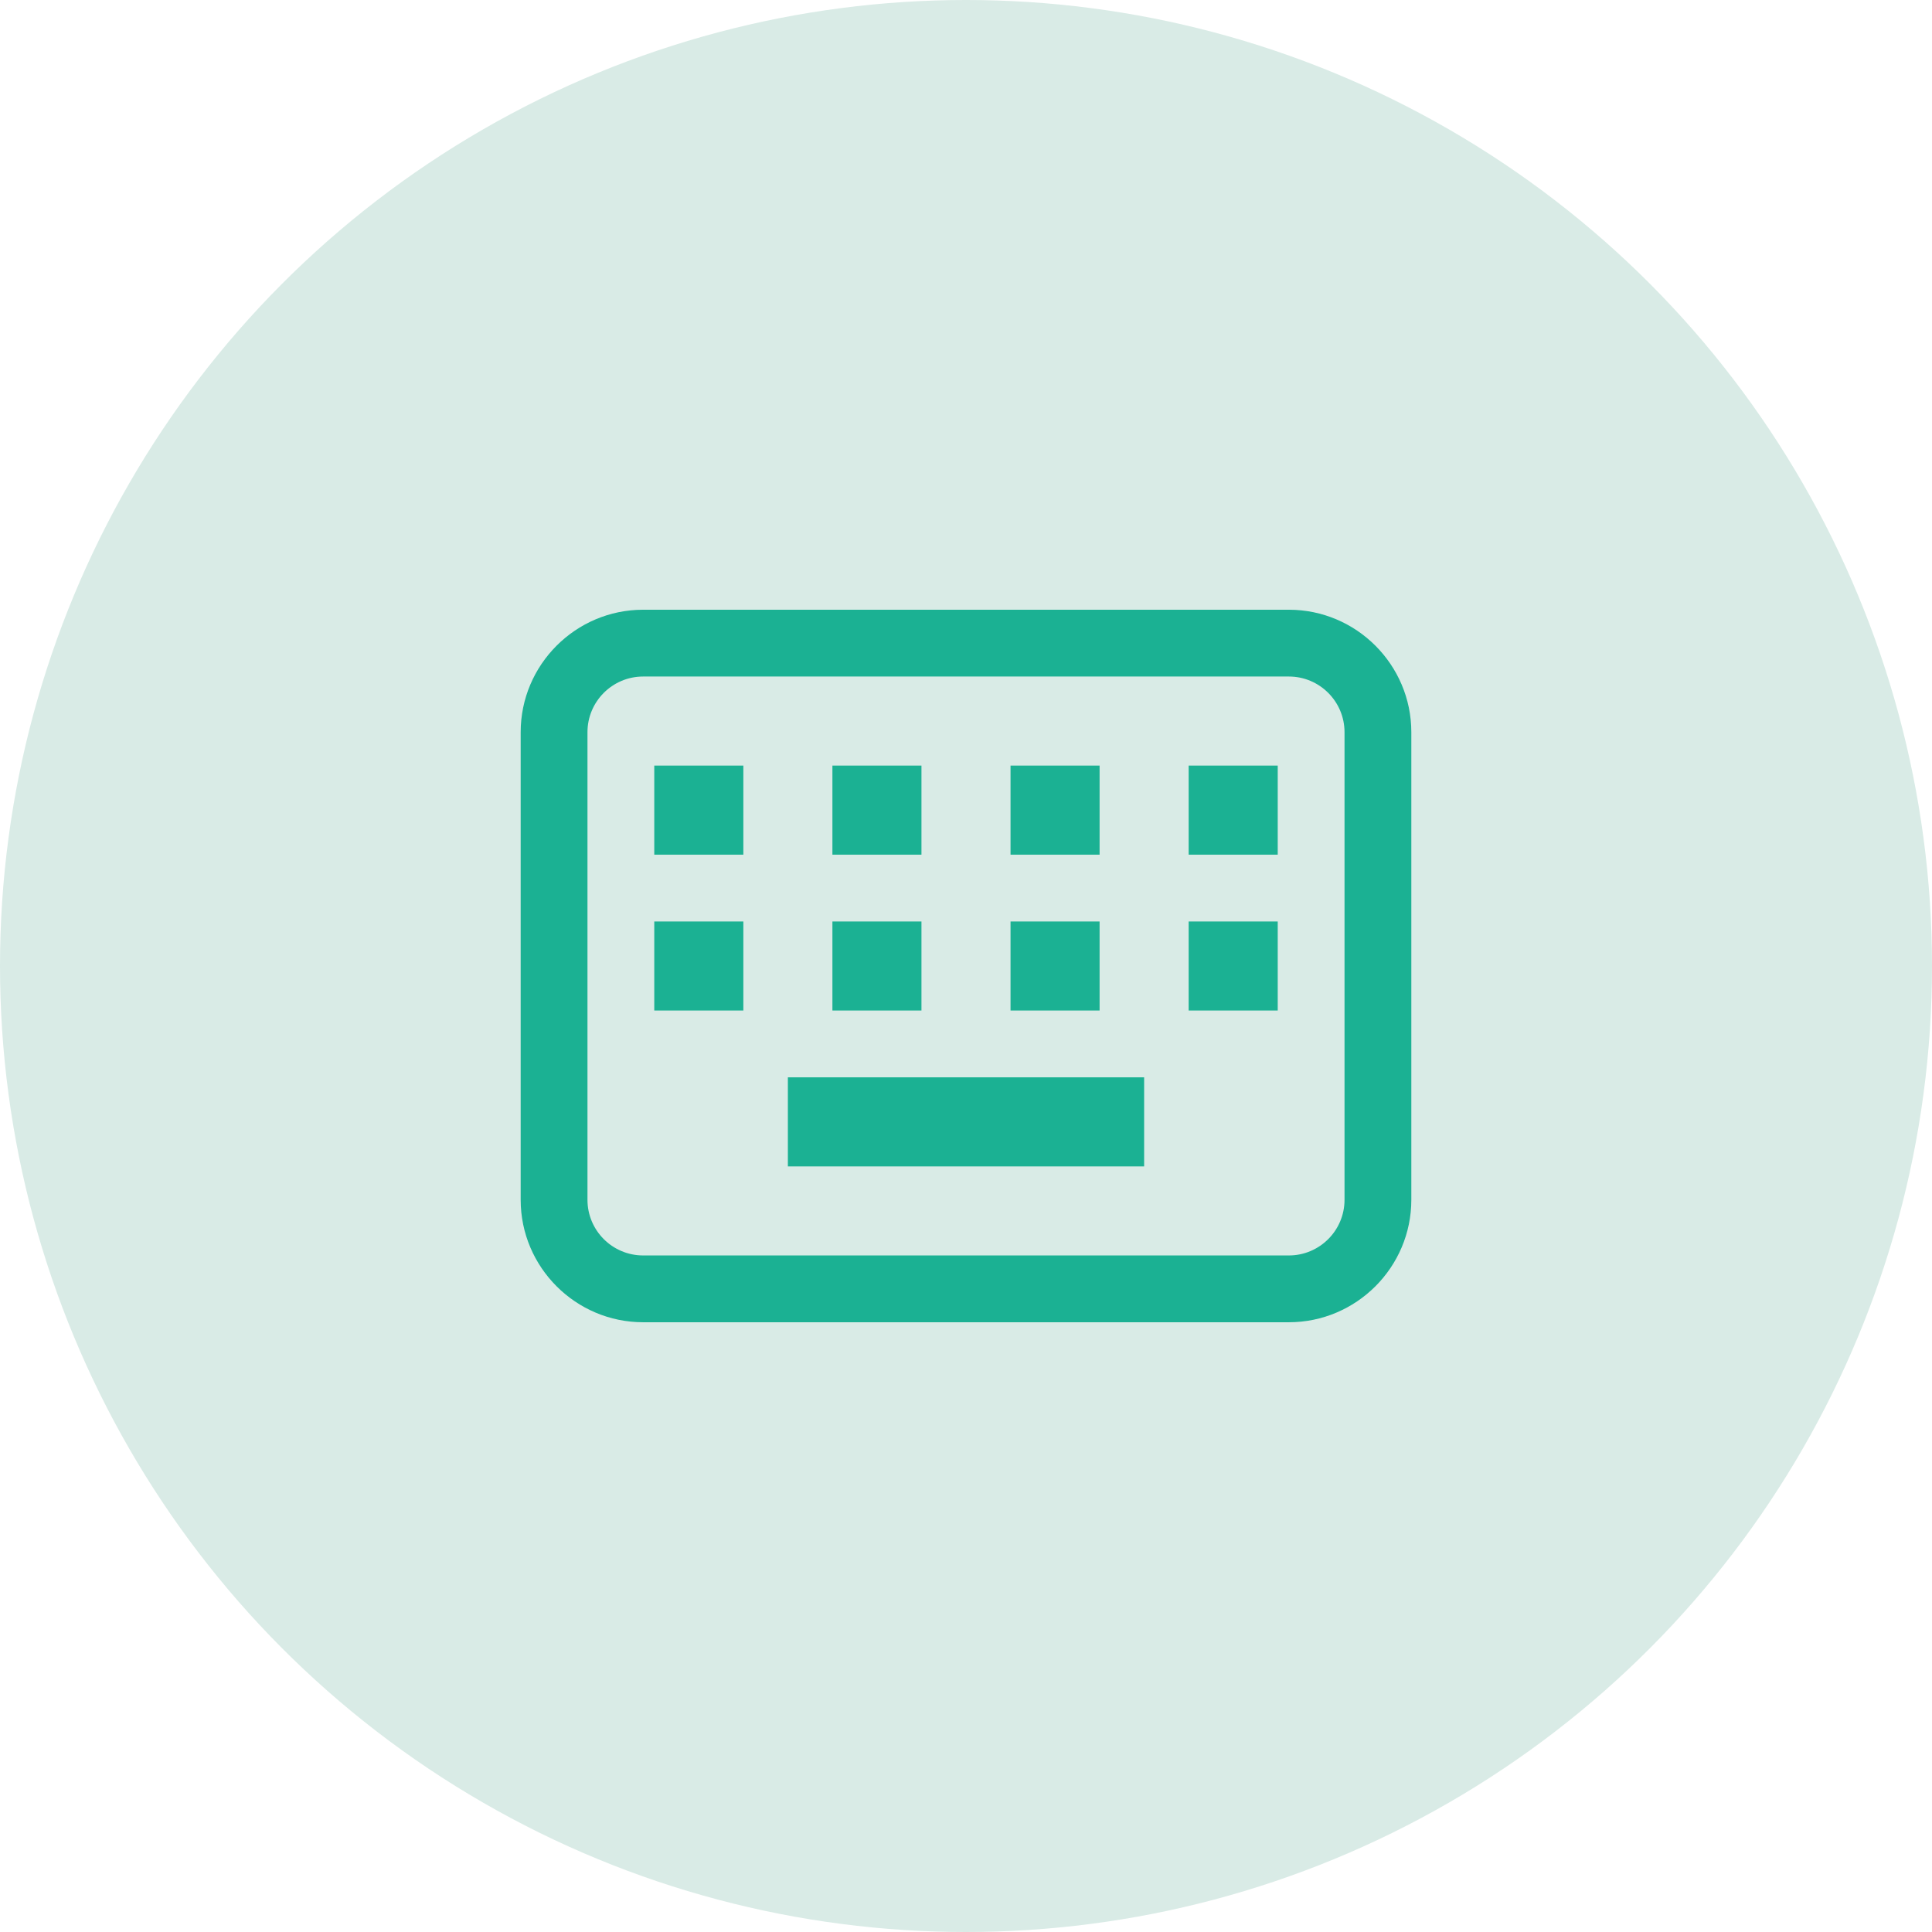 <svg width="94" height="94" viewBox="0 0 94 94" fill="none" xmlns="http://www.w3.org/2000/svg">
<circle cx="47" cy="47" r="47" fill="#D9EBE6"/>
<path fill-rule="evenodd" clip-rule="evenodd" d="M31.292 64.333H62.708C65.991 64.333 68.667 61.657 68.667 58.375V35.625C68.667 32.342 65.991 29.666 62.708 29.666H31.292C28.009 29.666 25.333 32.342 25.333 35.625V58.375C25.333 61.657 28.009 64.333 31.292 64.333ZM28.583 35.625C28.583 34.13 29.797 32.916 31.292 32.916H62.708C64.203 32.916 65.417 34.13 65.417 35.625V58.375C65.417 59.87 64.203 61.083 62.708 61.083H31.292C29.797 61.083 28.583 59.87 28.583 58.375V35.625ZM31.833 37.25H36.167V41.583H31.833V37.25ZM44.833 37.25H40.5V41.583H44.833V37.25ZM49.167 37.25H53.5V41.583H49.167V37.25ZM62.167 37.25H57.833V41.583H62.167V37.25ZM31.833 44.833H36.167V49.166H31.833V44.833ZM44.833 44.833H40.5V49.166H44.833V44.833ZM49.167 44.833H53.5V49.166H49.167V44.833ZM62.167 44.833H57.833V49.166H62.167V44.833ZM38.333 52.416H55.667V56.75H38.333V52.416Z" fill="#1BB193"/>
</svg>
